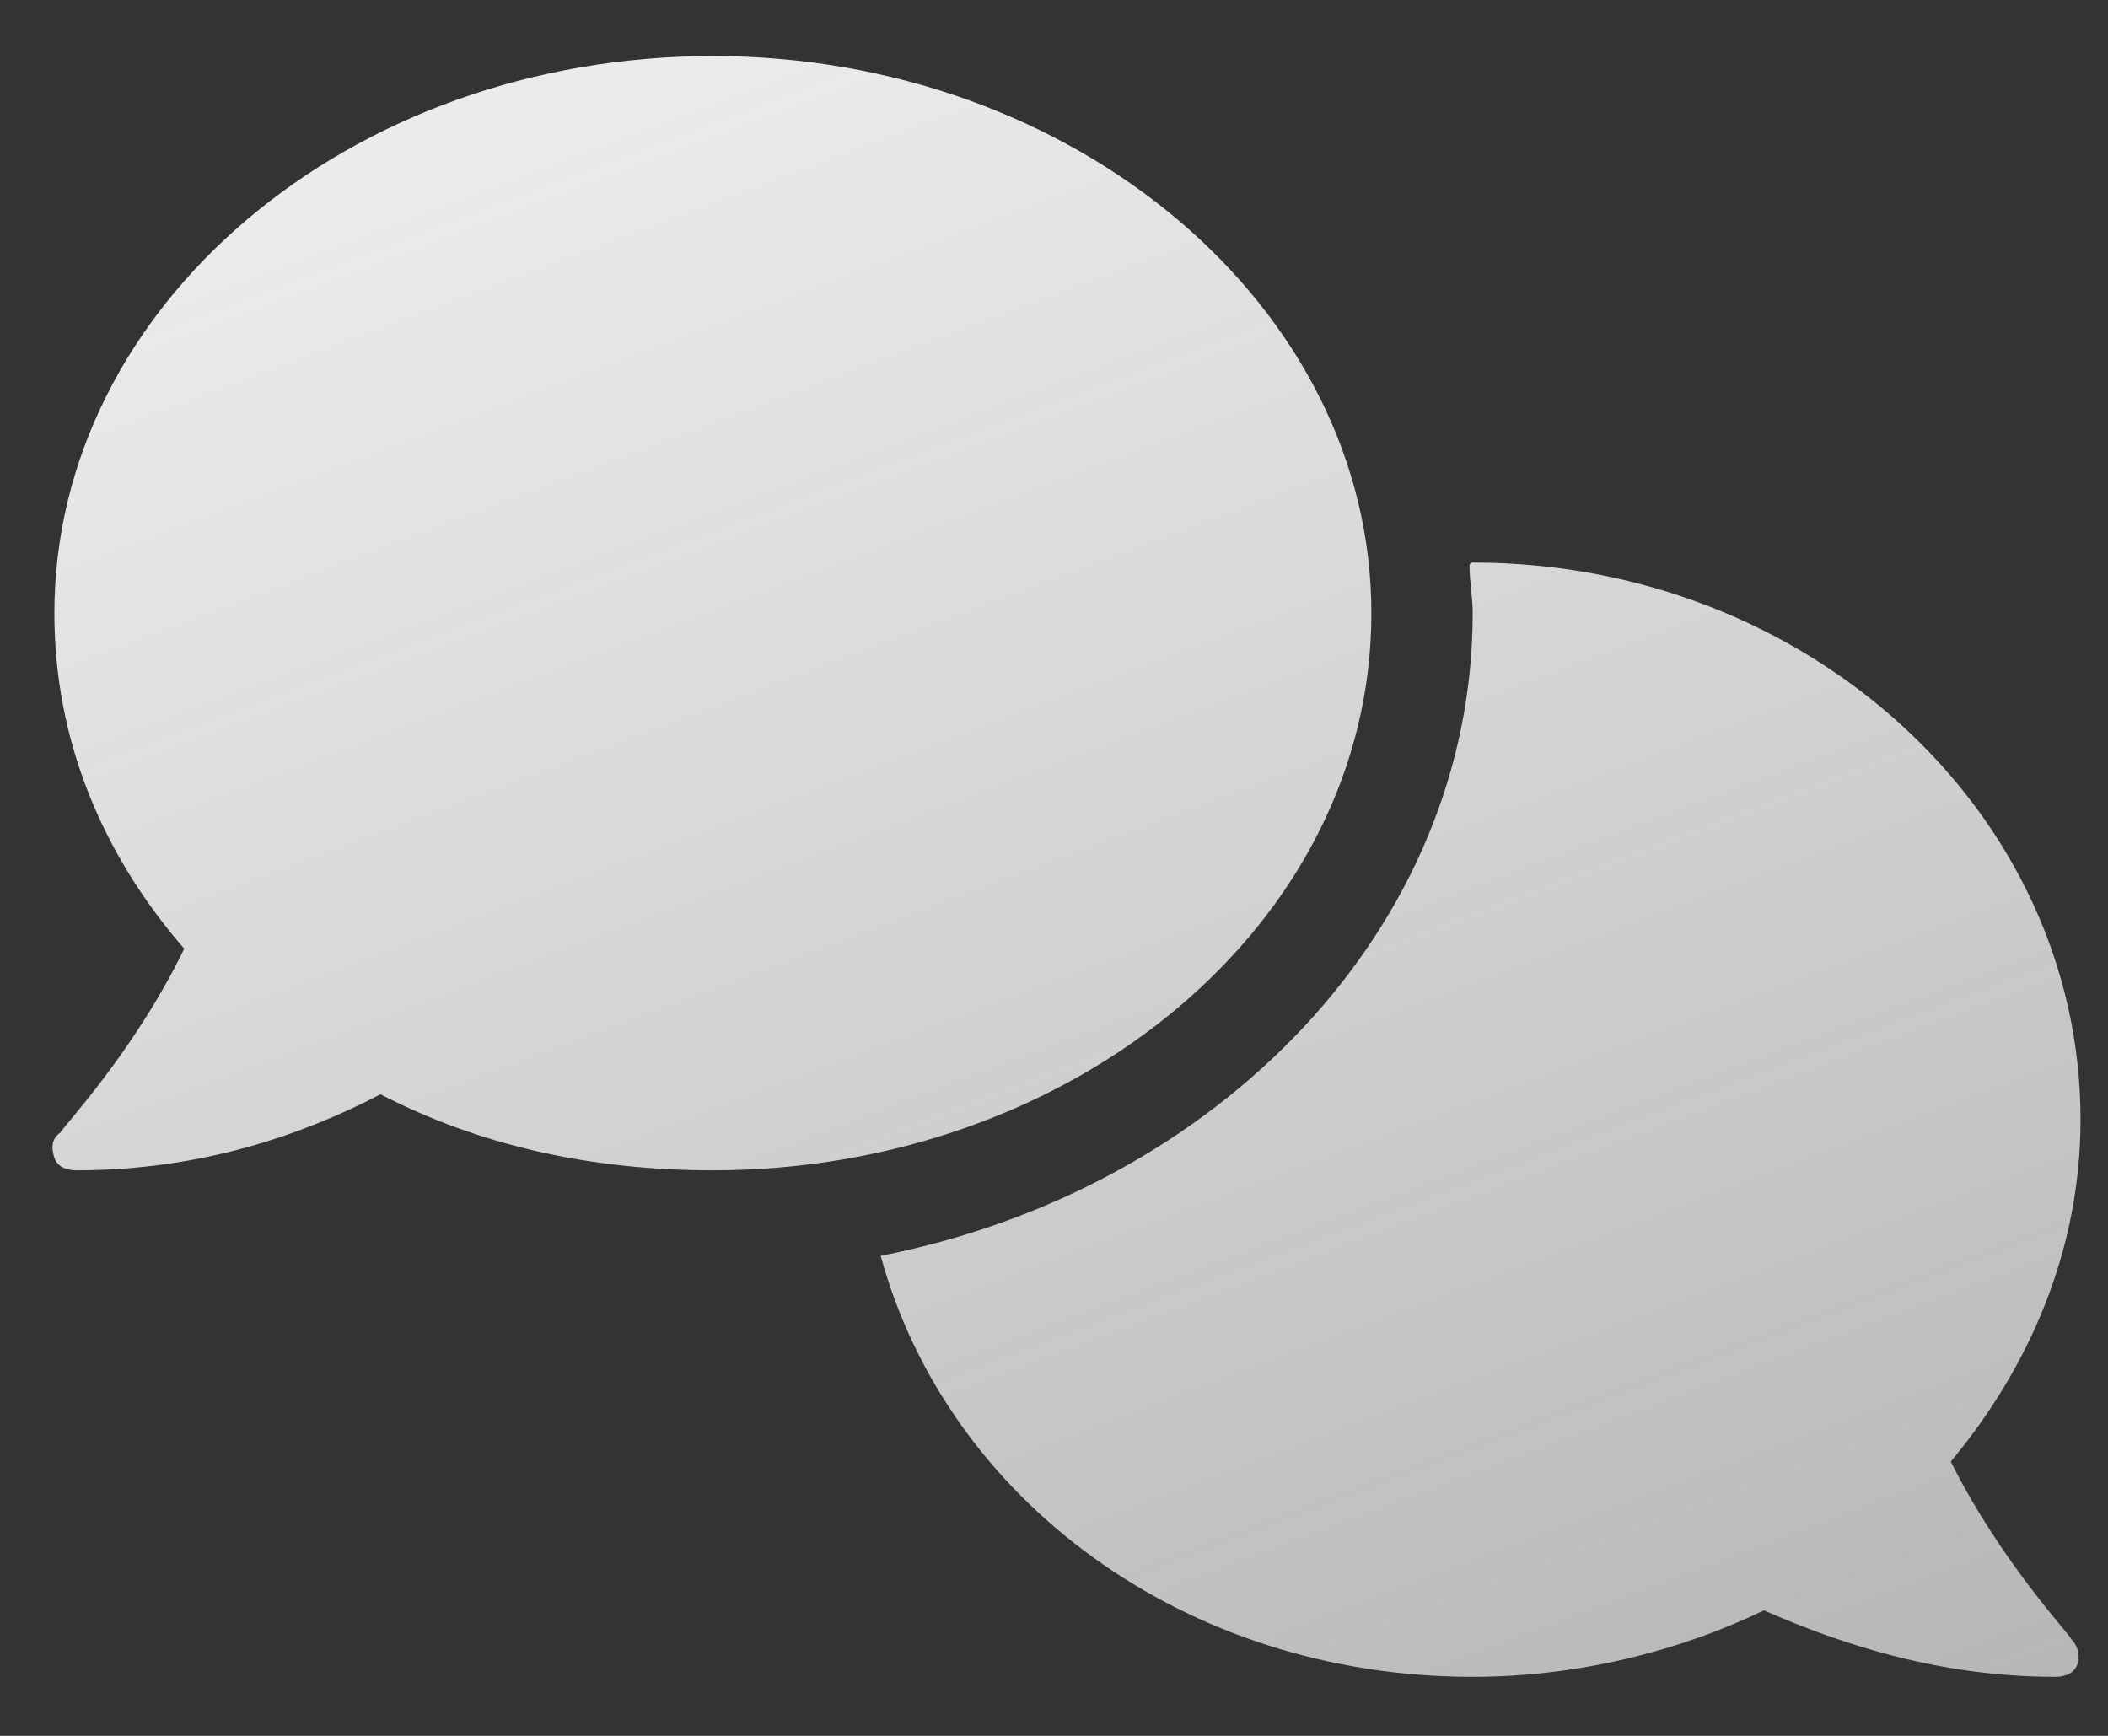 <?xml version="1.0" encoding="UTF-8"?> <svg xmlns="http://www.w3.org/2000/svg" width="34" height="28" viewBox="0 0 34 28" fill="none"><rect x="0" y="0" width="34" height="28" fill="#333333" stroke="none"/> <g clip-path="url(#clip0_80_220)"> <path d="M22.119 9.891C22.119 4.938 17.32 0.904 11.498 0.904C5.626 0.904 0.877 4.938 0.877 9.891C0.877 11.933 1.643 13.772 2.971 15.303C2.154 16.989 0.979 18.214 0.979 18.265C0.826 18.367 0.826 18.52 0.877 18.674C0.928 18.827 1.081 18.878 1.235 18.878C3.226 18.878 4.86 18.316 6.137 17.652C7.72 18.469 9.507 18.878 11.498 18.878C17.32 18.878 22.119 14.895 22.119 9.891ZM31.464 23.576C32.74 22.044 33.557 20.154 33.557 18.061C33.557 13.108 29.166 9.074 23.753 9.074C23.702 9.074 23.702 9.125 23.702 9.125C23.702 9.38 23.753 9.636 23.753 9.891C23.753 14.946 19.668 19.184 14.205 20.257C15.277 24.189 19.107 27.048 23.753 27.048C25.438 27.048 27.072 26.639 28.451 25.976C29.728 26.537 31.311 27.048 33.149 27.048C33.302 27.048 33.455 26.997 33.506 26.844C33.557 26.691 33.506 26.537 33.404 26.435C33.404 26.384 32.281 25.21 31.464 23.576Z" fill="url(#paint0_linear_80_220)"></path> </g> <defs> <linearGradient id="paint0_linear_80_220" x1="3.827" y1="3.809" x2="40.312" y2="100.699" gradientUnits="userSpaceOnUse"> <stop stop-color="#EBEBEB"></stop> <stop offset="1" stop-color="white" stop-opacity="0"></stop> </linearGradient> <clipPath id="clip0_80_220"> <rect width="33.987" height="27.016" fill="white" transform="translate(0.006 0.25)"></rect> </clipPath> </defs> </svg> 